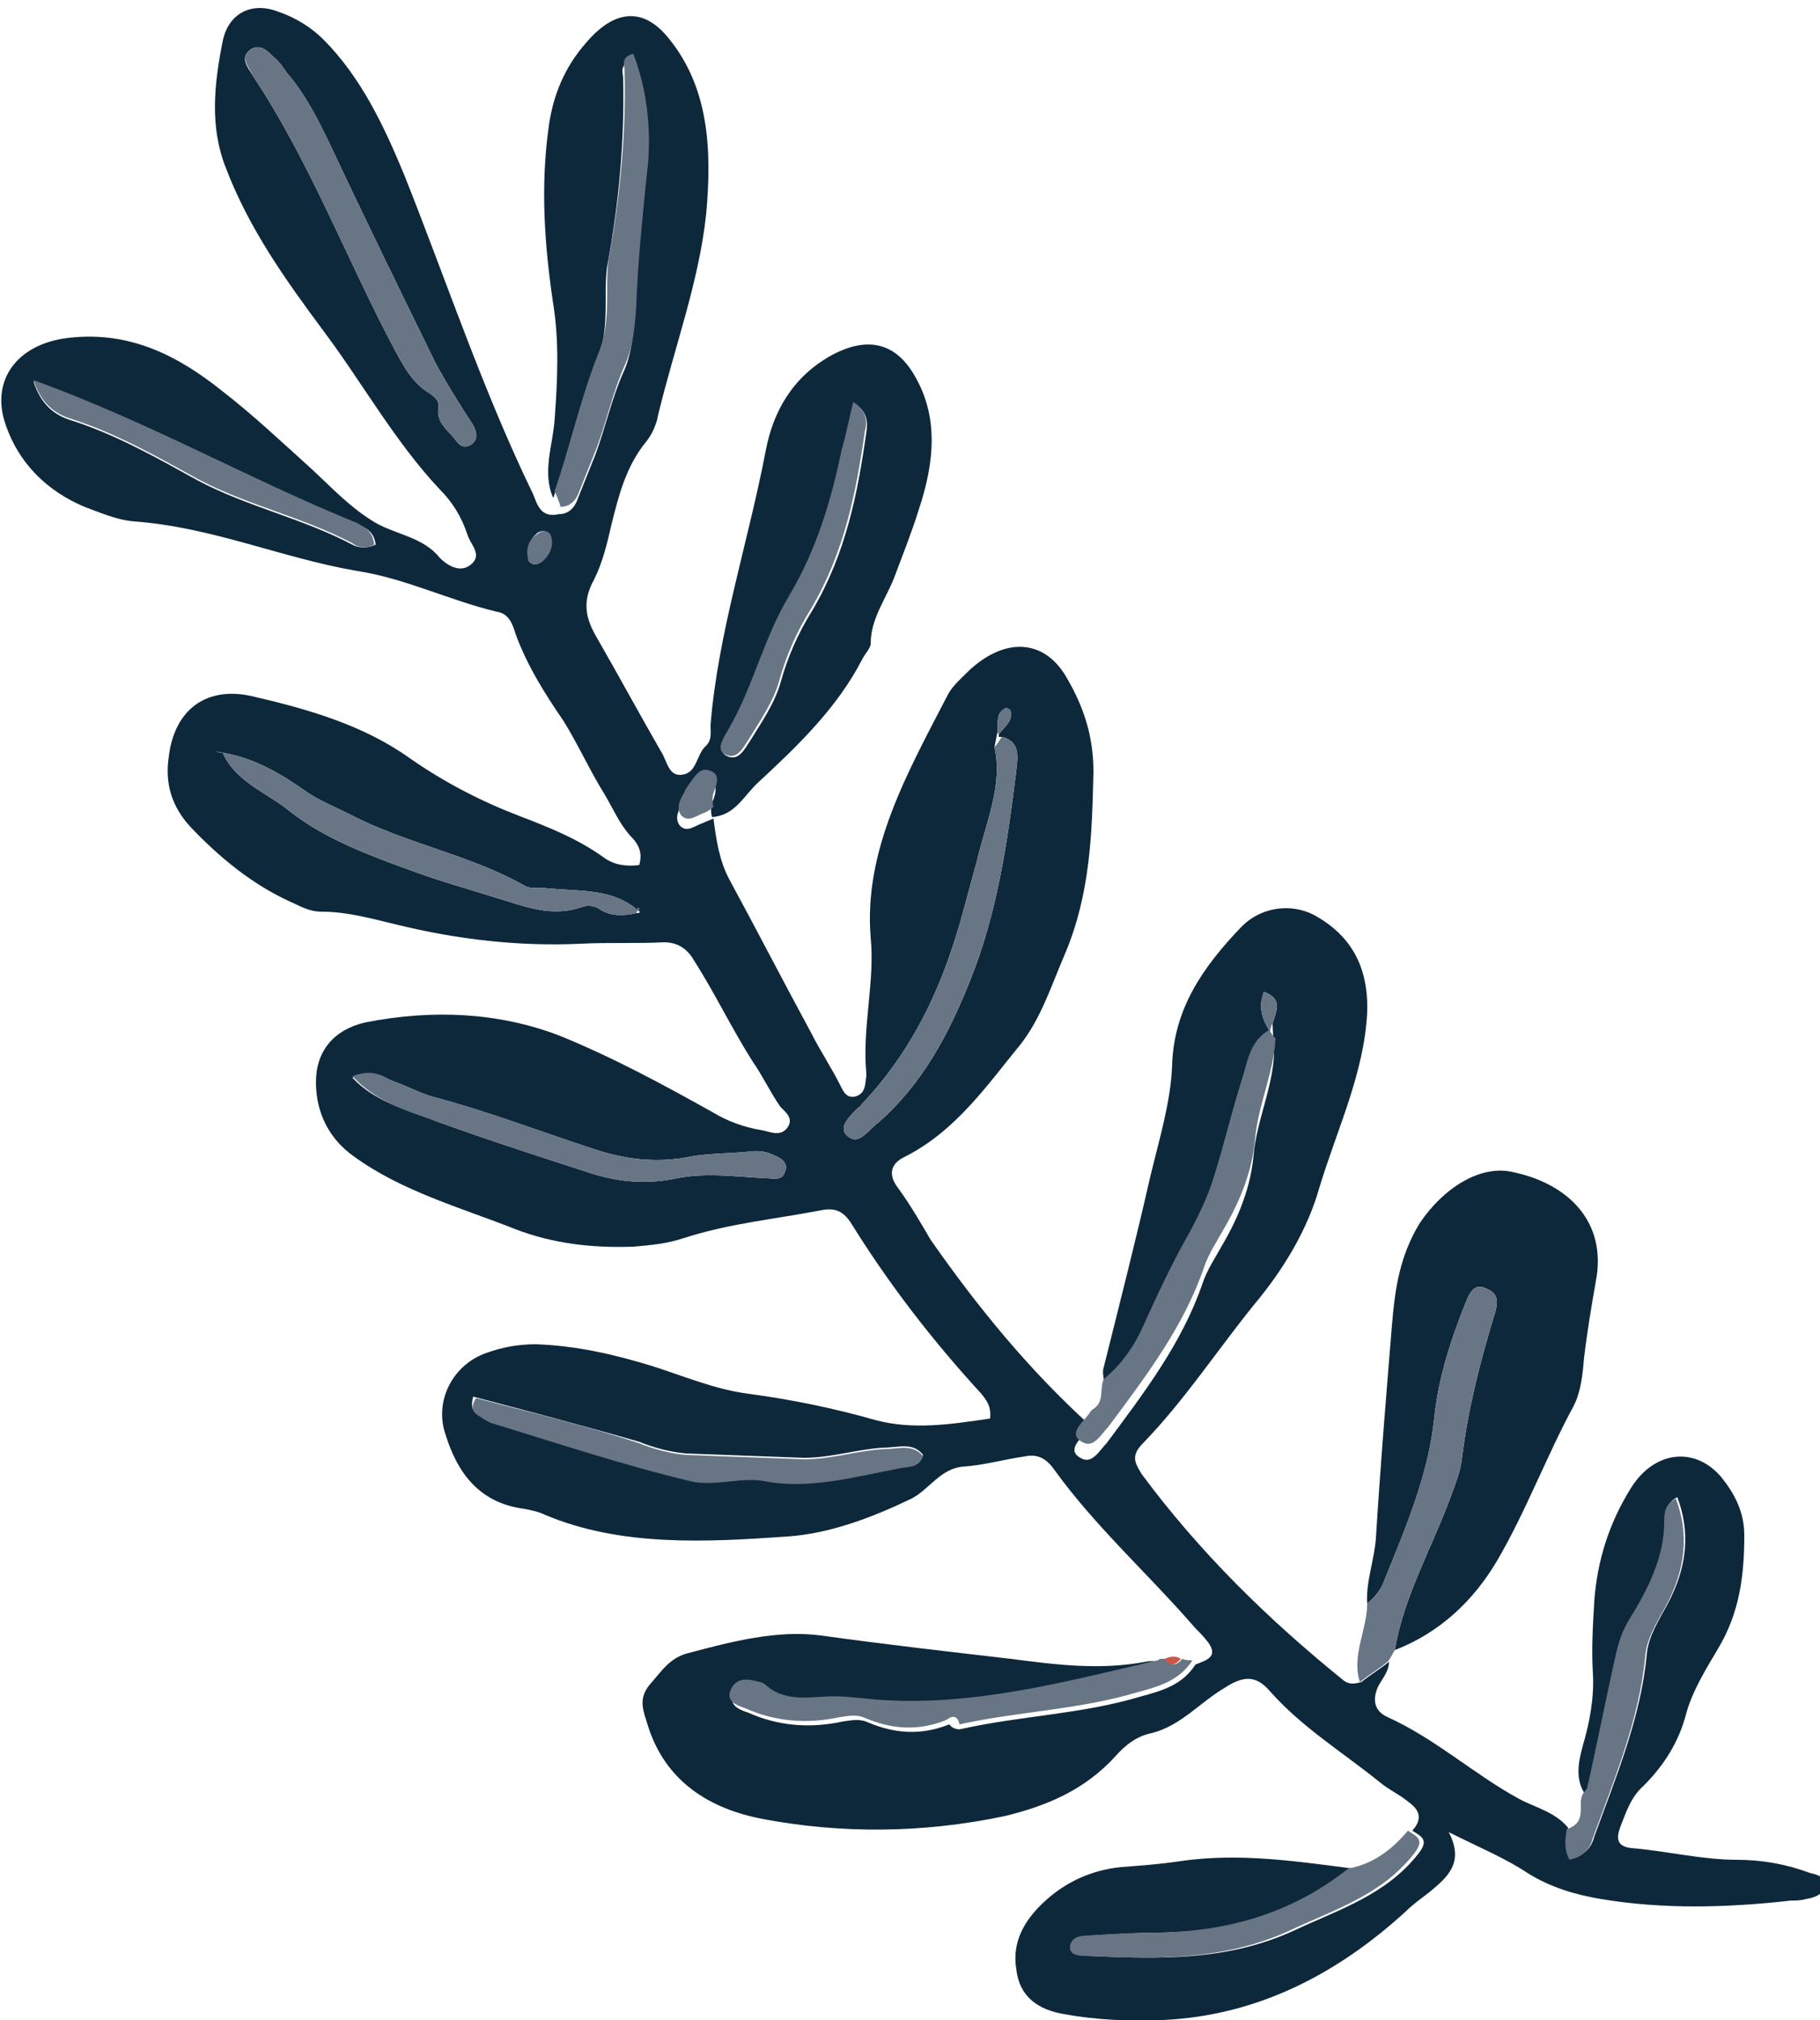 <svg xmlns="http://www.w3.org/2000/svg" xmlns:xlink="http://www.w3.org/1999/xlink" id="Calque_1" x="0px" y="0px" viewBox="0 0 125 138.7" style="enable-background:new 0 0 125 138.7;" xml:space="preserve"><style type="text/css">	.st0{fill:#0E283B;}	.st1{fill:#687585;}	.st2{fill:#CB5749;}</style><g>	<path class="st0" d="M87.4,70.3c0.2-0.8,0.8-1.7-0.6-2.2c-0.4,1.1-0.1,1.9,0.4,2.7c0,0,0,0,0,0c-1.4,0.8-1.5,2.2-1.9,3.4  c-0.7,2.2-1.2,4.4-1.9,6.6c-0.4,1.4-1.1,2.8-1.8,4.1c-1.2,2.1-2.2,4.3-3.2,6.5c-0.6,1.3-1.5,2.5-2.6,3.4c0-0.3-0.1-0.6,0-0.9  c1.1-4.4,2.2-8.7,3.2-13.1c0.6-2.5,1.4-5.1,1.5-7.6c0.1-3.9,2.1-6.8,4.8-9.6c1.3-1.3,3.3-1.6,4.9-0.8c2.6,1.4,3.8,3.6,3.7,6.7  c-0.2,4.2-2.1,8.1-3.3,12.1c-0.8,2.8-2.4,5.5-4.4,7.9c-2.6,3.2-4.8,6.6-7.7,9.6c-0.9,0.9-0.5,1.4-0.1,2.1c4,5.4,8.7,10,13.9,14.2  c0.4,0.3,0.8,0.2,1.2,0.1c0.6-0.5,1.3-0.9,1.9-1.4c0,0.6-0.4,1.1-0.7,1.6c-0.5,1-0.3,1.8,0.6,2.2c3.3,1.5,5.9,3.9,9,5.6  c1.1,0.6,2.5,0.9,3.4,2c-0.1,0.7-0.2,1.4,0.2,2.1c0.9-0.2,1.4-0.7,1.6-1.5c1.5-4.1,3.2-8.2,3.6-12.5c0.1-1.2,0.8-2.3,1.4-3.4  c1.4-2.6,1.6-5,0.7-7.4c-0.8,0.4-0.8,1.1-0.8,1.6c0,2.4-1.1,4.6-2.4,6.7c-0.5,0.8-0.7,1.5-0.9,2.3c-0.7,3.1-1.3,6.2-2,9.3  c0,0.1-0.2,0.2-0.3,0.4c-0.6-1-0.4-2.1-0.1-3.2c0.5-1.7,0.8-3.4,0.7-5c-0.1-1.7,0-3.3,0.1-5c0.2-2.7,1-5.3,2.5-7.7  c1.6-2.6,4.4-2.9,6.2-0.8c0.9,1.1,1.6,2.4,1.6,4c0,2.7-0.3,5.3-1.8,7.8c-0.9,1.5-1.8,3-2.2,4.5c-0.5,1.9-1.5,3.5-2.9,4.9  c-0.9,0.8-1.2,1.8-1.6,2.8c-0.3,0.8-0.3,1.4,0.8,1.5c2.4,0.2,4.8,0.8,7.2,0.8c1.7,0,3.4,0.3,5,0.9c0.4,0.1,1,0.2,1,0.8  c0,0.7-0.7,0.9-1.3,1c-0.3,0.1-0.7,0.1-1,0.1c-4.4,0.5-8.8,0.6-13-0.1c-1.8-0.3-3.5-0.8-5.1-1.8c-1.5-1-3.2-1.7-5.4-2.8  c1.1,2.1-0.1,3.1-1.3,4.1c-0.5,0.4-1.1,0.8-1.6,1.3c-4.8,4.4-10.3,7.2-16.7,7.5c-2.3,0.1-4.6,0-6.8-0.4c-1.8-0.3-3.1-1.2-3.3-3.1  c-0.3-1.8,0.5-3.3,1.9-4.6c1.5-1.4,3.3-2.2,5.3-2.4c1.3-0.1,2.7-0.2,4-0.4c4.1-0.6,8,0,11.9,0.5c-3.9,3.1-8.3,4.3-13,4.4  c-1.6,0-3.3,0.1-4.9,0.2c-0.5,0-1.1,0.1-1.2,0.7c-0.1,0.6,0.5,0.7,1,0.7c4.7,0.2,9.5,0.4,14.2-1.8c3-1.4,6.2-2.4,8.4-5.2  c0.8-1,0.2-1.2-0.4-1.6c0.8-0.9,0.4-1.5-0.3-2c-0.6-0.5-1.3-0.8-1.9-1.3c-2.6-2.1-5.4-3.8-7.6-6.3c-0.8-0.9-1.6-1.2-3.1-0.2  c-1.7,1-3,2.6-5,3.1c-1,0.2-1.8,0.8-2.5,1.6c-2.1,2.3-4.7,3.4-7.6,4.1c-5.7,1.2-11.3,1.2-16.6,0.2c-3.7-0.7-6.7-2.6-7.9-6.4  c-0.3-1-0.7-1.8,0.1-2.8c0.8-0.9,1.4-1.9,2.7-2.2c3-0.8,6.1-1.6,9.1-1.2c4.3,0.6,8.7,1.1,13,1.6c3.1,0.4,6.1,0.8,9.3,0.2  c0.4-0.1,0.8,0,1.2,0.1c-0.1,0-0.1,0.1-0.2,0.1c-6.4,1.5-12.8,3.2-19.3,2.7c-1.2-0.1-2.4-0.3-3.7-0.2c-1.4,0.1-2.8,0.2-3.9-0.8  c-0.1-0.1-0.3-0.2-0.4-0.2c-0.7-0.2-1.6-0.4-2,0.5c-0.4,0.8,0.4,1.1,1,1.3c2,0.9,4.2,1.1,6.5,0.6c0.7-0.1,1.2-0.2,1.8,0.1  c1.7,0.7,3.5,0.9,5.5,0.1c0.2,0.3,0.6,0.4,0.9,0.3c4.1-0.9,8.2-1,12.2-2.2c1.5-0.4,2.9-0.8,3.8-2.2c0.7-0.3,1.6-0.5,0.9-1.5  c-0.3-0.4-0.6-0.7-0.9-1c-3.2-3.7-6.9-7-9.7-10.9c-0.5-0.7-1.1-1.1-2-0.9c-1.4,0.2-2.8,0.6-4.2,0.7c-1.6,0.1-2.4,1.6-3.6,2.2  c-2.7,1.3-5.6,2.4-8.5,2.6c-5.7,0.4-11.5,0.7-16.7-1.5c-0.4-0.2-0.9-0.3-1.4-0.4c-3.1-0.4-4.6-2.5-5.4-5.1  c-0.8-2.3,0.5-4.8,2.8-5.6c1.1-0.4,2.2-0.6,3.4-0.6c2.8,0.1,5.4,0.7,8,1.5c2.2,0.7,4.3,1.6,6.6,1.9c3,0.4,5.9,1,8.7,1.8  c2.6,0.7,5.2,0.3,7.9-0.1c0.1-0.9-0.3-1.3-0.6-1.7c-3.4-3.7-6.4-7.6-9-11.8c-0.5-0.7-1-1-2-0.8c-3.1,0.6-6.3,0.9-9.4,1.9  c-1.2,0.4-2.3,0.5-3.5,0.6c-2.8,0.1-5.5-0.2-8.1-1.2c-3.8-1.5-7.8-2.6-11.1-5c-1.7-1.2-2.6-3-2.6-5.1c0-2.1,1.2-3.6,3.4-4.1  c4.6-0.9,9.1-0.7,13.3,0.9c3.7,1.5,7.2,3.4,10.6,5.3c1,0.6,2.1,1,3.3,1.2c0.6,0.1,1.3,0.5,1.8-0.2c0.4-0.6-0.1-1-0.5-1.4  c-0.7-1-1.2-2.1-1.9-3.1c-1.4-2.2-2.6-4.7-4-6.9c-0.4-0.7-1-1.3-2.1-1.3c-1.9,0.1-3.8,0-5.7,0.1c-4.3,0.2-8.5-0.3-12.6-1.3  c-1.7-0.4-3.4-0.9-5.2-0.9c-0.9,0-1.5-0.4-2.2-0.7c-2.6-1.2-4.8-3-6.8-5.1c-1.3-1.4-1.8-3-1.5-4.9c0.4-3.2,2.6-4.8,5.7-4.1  c3.9,0.9,7.7,2,10.9,4.3c2.3,1.6,4.8,2.9,7.4,3.9c2.1,0.8,4.1,1.6,5.9,2.9c0.7,0.5,1.5,0.6,2.4,0.5c0.3-1-0.2-1.6-0.6-2  c-0.8-0.9-1.2-1.9-1.8-2.9c-1-1.6-1.8-3.4-2.8-5c-1.3-1.9-2.5-3.8-3.3-6c-0.2-0.7-0.5-1.4-1.3-1.5c-3.3-0.8-6.3-2.3-9.6-2.8  c-5.2-0.9-9.9-3-15.3-3.4c-1.2-0.1-2.3-0.6-3.4-1c-2.6-1.1-4.5-3-5.4-5.6c-1.1-3.1,0.8-5.6,4.3-6c4.3-0.5,7.6,1.3,10.5,3.6  c2.2,1.7,4.2,3.6,6.2,5.4c1.4,1.3,2.7,2.7,4.4,3.7c1.4,0.8,3.3,1,4.4,2.4c0.4,0.4,1.3,1.1,2.1,0.5c0.9-0.7,0-1.4-0.2-2.1  c-0.4-1.2-1-2.2-1.9-3.1c-3.1-3.3-5.3-7.3-8-10.9c-2.6-3.5-5.1-7-6.7-11.2c-1.1-2.8-0.8-5.7-0.2-8.7c0.4-1.9,2-2.7,3.8-2  c1.2,0.4,2.3,1.1,3.1,1.9c2.6,2.6,4.2,6,5.6,9.4c2.9,7.3,5.4,14.8,8.8,21.8c0.3,0.7,0.5,1.7,1.8,1.4c0.7,0,1.1-0.5,1.3-1.1  c0.4-1,0.8-2,1.2-3c0.7-1.9,1.1-3.8,1.9-5.6c0.6-1.3,0.7-2.7,0.8-4.1c0.1-2.9,0.4-5.8,0.7-8.8c0.4-2.9,0.1-5.9-0.9-8.5  c-0.9,0.2-0.6,0.8-0.6,1.2c0.1,4.3-0.3,8.6-1.1,12.9c-0.1,0.7-0.1,1.4-0.1,2.1c0,1.4,0,2.7-0.5,4.1c-1.3,3.2-2,6.5-3.1,9.7  c-0.8-1.8,0-3.7,0.1-5.5c0.2-2.7,0.3-5.3-0.1-7.8c-0.6-4-0.9-8.1-0.3-12.3c0.3-2.1,1.1-4,2.5-5.6c2-2.4,4-2.5,5.7-0.4  c2.8,3.4,3,7.7,2.6,12.1c-0.5,4.7-2.2,9.2-3.3,13.8c-0.1,0.6-0.4,1.3-0.8,1.8c-1.4,1.7-1.9,3.7-2.4,5.7c-0.3,1.3-0.6,2.6-1.2,3.8  c-0.9,1.6-0.5,2.8,0.2,4c1.5,2.6,2.9,5.2,4.4,7.8c0.4,0.6,0.5,1.7,1.4,1.6c1.1-0.1,1-1.4,1.7-2c0.4-0.4,0.3-0.9,0.3-1.4  c0.5-6.3,2.6-12.6,3.8-18.9c0.5-2.6,1.8-5,4.5-6.5c2.4-1.3,4.3-0.9,5.6,1.2c1.8,2.9,1.5,6.1,0.4,9.4c-0.5,1.6-1.1,3.1-1.7,4.7  c-0.6,1.5-1.6,2.8-1.6,4.5c0,0.3-0.4,0.7-0.6,1.1c-1.7,3.3-4.4,5.9-7.1,8.4c-1,0.9-1.6,2.3-3.2,2.4c-0.1-0.4-0.1-0.8,0.1-1.2  c0.2-0.6,0.3-1.1-0.4-1.3c-0.6-0.2-0.9,0.3-1.2,0.7c-0.2,0.3-0.4,0.5-0.5,0.8c-0.3,0.5-0.6,1.1-0.2,1.6c0.5,0.5,1,0,1.6-0.2  c0.2-0.1,0.5-0.2,0.7-0.3c0.2,1.5,0.4,2.9,1.1,4.2c1.9,3.5,3.7,7,5.6,10.5c0.6,1.2,1.4,2.4,2,3.6c0.2,0.4,0.4,0.9,1,0.8  c0.8-0.2,0.7-0.9,0.8-1.4c0-0.1,0-0.2,0-0.2c-0.3-3.1,0.6-6.3,0.3-9.3c-0.5-6,2.5-11.3,5.3-16.7c0.3-0.6,1-1.2,1.5-1.7  c2.5-2.3,5.2-2.1,6.7,0.6c1.1,1.9,1.8,3.9,1.8,6.4c-0.1,4.2-0.2,8.4-2,12.6c-0.9,2.1-1.6,4.3-3,6.1c-2.3,2.8-4.4,5.9-7.9,7.7  c-1.1,0.5-1.2,1.3-0.5,2.2c0.8,1.1,1.5,2.3,2.2,3.5c3.2,4.6,6.8,9,11,12.8c-0.1,0.1-0.2,0.3-0.3,0.4c-0.5,0.6-1.3,1.3-0.4,1.8  c0.8,0.5,1.3-0.5,1.8-1c2.6-3.5,5.2-6.9,6.6-11c0.3-0.9,0.9-1.8,1.4-2.7c1.1-1.9,1.9-3.9,2.1-6.1c0.2-2.3,1.3-4.6,1.4-6.9   M15.3,51.7c0.9,2,3,2.7,4.6,4c2.4,1.9,5.4,3,8.4,4.1c2.2,0.8,4.4,1.4,6.6,2.1c1.6,0.5,3.2,1,5,0.4c0.5-0.2,1-0.1,1.4,0.2  c0.7,0.4,1.5,0.4,2.4,0.2c0.3,0,0.3-0.1,0.1-0.2c-1.7-1.5-4-1.3-6.2-1.5c-0.5-0.1-1.1,0.1-1.6-0.2c-3.7-2.1-8.2-2.9-12-4.9  c-1-0.5-2-0.9-2.9-1.5c-1.7-1.2-3.5-2.3-5.7-2.7c-0.2,0-0.4-0.1-0.7-0.1c0,0-0.1,0-0.1,0l0.1,0C14.9,51.6,15.1,51.7,15.3,51.7z   M68.3,51.3c0.6,2.6-0.6,5.2-1.2,7.8c-0.3,1.1-0.6,2.2-0.9,3.3c-1.3,4.9-3.3,9.5-7,13.4C59.1,75.9,59.1,76,59,76  c-0.6,0.6-1.5,1.4-0.8,2c0.8,0.7,1.4-0.4,2.1-0.9c3.1-2.7,4.9-6.2,6.3-9.7c1.9-4.7,2.6-9.6,3.2-14.5c0.1-0.9,0.3-2-1-2.3l-0.2,0  l0-0.2c0.4-0.5,1-0.9,0.8-1.6c0-0.1-0.3-0.2-0.3-0.2c-0.8,0.4-0.5,1.1-0.6,1.7 M27.1,24c0.6,1.1,1.2,2.3,2.4,3  c0.4,0.3,0.7,0.5,0.6,1.1c-0.1,0.9,0.6,1.4,1.1,2c0.3,0.4,0.6,0.8,1.2,0.4c0.5-0.4,0.3-0.9,0.1-1.3c-0.9-1.4-1.8-2.8-2.6-4.3  c-2.4-4.9-4.8-9.8-7.1-14.7C21.9,8.3,21,6.5,19.7,5c-0.2-0.3-0.4-0.6-0.7-0.9c-0.5-0.4-1-1.2-1.8-0.7c-0.8,0.6-0.1,1.3,0.1,1.7  C21.3,11.1,23.8,17.8,27.1,24z M32.7,97c0.3,0.2,0.6,0.4,1,0.6c4.6,1.4,9.1,2.9,13.7,4c1.6,0.4,3.5-0.3,5.1,0  c3.1,0.6,6.2-0.3,9.4-0.9c0.5-0.1,1.2,0,1.5-0.8c-0.7-0.9-1.7-0.5-2.7-0.5c-1.8,0.1-3.6,0.7-5.5,0.7c-2.7-0.1-5.4-0.2-8.1-0.3  c-1.1-0.1-2.2-0.4-3.2-0.8c-3.8-1.1-7.6-2.1-11.4-3.1C32.3,96.6,32.5,96.9,32.7,97z M30,77c3.3,1.2,6.7,2.3,10.1,3.4  c2,0.7,4.1,1,6.4,0.5c2-0.4,4.1-0.1,6.1,0c0.5,0,1.1,0.2,1.3-0.4c0.3-0.7-0.3-1-0.8-1.2c-0.6-0.3-1.2-0.3-1.9-0.2  c-1.2,0.1-2.5,0.1-3.7,0.3c-2.4,0.5-4.6,0.2-6.7-0.5c-3.7-1.2-7.3-2.6-11.1-3.6c-1-0.3-1.9-0.8-2.8-1.1c-0.7-0.3-1.4-0.7-2.7-0.2  C25.8,75.7,28,76.2,30,77z M57.9,31c-0.7,3.4-1.7,6.8-3.6,10c-1.8,3-2.5,6.4-4.3,9.4c-0.3,0.5-0.7,1.2-0.1,1.5  c0.8,0.4,1.2-0.4,1.6-1c0.8-1.3,1.7-2.6,2.1-4c0.5-1.8,1.2-3.4,2.2-5c2.3-3.9,3.1-8,3.7-12.2c0.1-0.7,0.1-1.4-0.8-2  C58.4,28.8,58.1,29.9,57.9,31z M24.5,36c-7.4-3-14.2-6.9-22.2-9.8c0.5,1.5,1.3,2.2,2.4,2.6c3.2,1,6,2.6,8.9,4.2  c3.4,1.8,7.2,2.6,10.6,4.4c0.4,0.2,0.9,0.3,1.6,0C25.7,36.5,25.1,36.2,24.5,36z M37.1,38.6c0.6-0.5,0.9-1.2,0.6-1.9  c-0.2-0.3-0.5-0.3-0.8-0.1c-0.7,0.6-0.7,1.3-0.6,1.9C36.5,38.8,36.9,38.8,37.1,38.6z"></path>	<path class="st0" d="M99.7,102.6c0.3-0.8,0.6-1.6,0.7-2.4c0.4-3.3,1.2-6.5,2.2-9.8c0.1-0.3,0.2-0.6,0.2-1c0-0.6-0.4-0.8-0.9-1  c-0.6-0.2-0.9,0.3-1.1,0.7c-1.1,2.7-2,5.4-2.3,8.3c-0.4,3.9-2,7.6-3.5,11.3c-0.2,0.5-0.6,1-1.1,1.4c-0.1-1.5,0.5-3,0.6-4.5  c0.3-4.9,0.7-9.7,1.1-14.6c0.2-2.4,0.5-4.7,1.9-7c1.6-2.4,4.2-4.1,6.5-3.5c3.7,0.8,6.4,3.4,5.6,7.5c-0.3,1.7-0.6,3.5-0.8,5.2  c-0.1,1.1-0.2,2.3-0.7,3.3c-1.9,3.5-3.3,7.3-5.3,10.7c-1.6,2.7-3.9,4.9-7,6.1C96.4,109.6,98.4,106.2,99.7,102.6z"></path>	<path class="st1" d="M95.8,113.3c0.6-3.7,2.6-7.1,3.9-10.7c0.3-0.8,0.6-1.6,0.7-2.4c0.4-3.3,1.2-6.5,2.2-9.8c0.1-0.3,0.2-0.6,0.2-1  c0-0.6-0.4-0.8-0.9-1c-0.6-0.2-0.9,0.3-1.1,0.7c-1.1,2.7-2,5.4-2.3,8.3c-0.4,3.9-2,7.6-3.5,11.3c-0.2,0.5-0.6,1-1.1,1.4  c0,1.8-1.1,3.6-0.5,5.4c0.6-0.5,1.3-0.9,1.9-1.4C95.5,113.9,95.6,113.6,95.8,113.3z"></path>	<path class="st1" d="M87.2,70.7c-1.4,0.8-1.5,2.2-1.9,3.4c-0.7,2.2-1.2,4.4-1.9,6.6c-0.4,1.4-1.1,2.8-1.8,4.1  c-1.2,2.1-2.2,4.3-3.2,6.5c-0.6,1.3-1.5,2.5-2.6,3.4c-0.3,0.7,0.1,1.6-0.8,2.1c-0.1,0.1-0.2,0.3-0.3,0.4c-0.5,0.6-1.3,1.3-0.4,1.8  c0.8,0.5,1.3-0.5,1.8-1c2.6-3.5,5.2-6.9,6.6-11c0.3-0.9,0.9-1.8,1.4-2.7c1.1-1.9,1.9-3.9,2.1-6.1c0.2-2.3,1.3-4.6,1.4-6.9  C87.5,71.2,87.3,71,87.2,70.7z"></path>	<path class="st1" d="M38.5,34.8c0.7,0,1.1-0.5,1.3-1.1c0.4-1,0.8-2,1.2-3c0.7-1.9,1.1-3.8,1.9-5.6c0.6-1.3,0.7-2.7,0.8-4.1  c0.1-2.9,0.4-5.8,0.7-8.8c0.4-2.9,0.1-5.9-0.9-8.5c-0.9,0.2-0.6,0.8-0.6,1.2c0.1,4.3-0.3,8.6-1.1,12.9c-0.1,0.7-0.1,1.4-0.1,2.1  c0,1.4,0,2.7-0.5,4.1c-1.3,3.2-2,6.5-3.1,9.7C38.2,34,38.4,34.4,38.5,34.8z"></path>	<path class="st1" d="M79.7,113.9c-0.1,0-0.1,0.1-0.2,0.1c-6.4,1.5-12.8,3.2-19.3,2.7c-1.2-0.1-2.4-0.3-3.7-0.2  c-1.4,0.1-2.8,0.2-3.9-0.8c-0.1-0.1-0.3-0.2-0.4-0.2c-0.7-0.2-1.6-0.4-2,0.5c-0.4,0.8,0.4,1.1,1,1.3c2,0.9,4.2,1.1,6.5,0.6  c0.7-0.1,1.2-0.2,1.8,0.1c1.7,0.7,3.5,0.9,5.5,0.1c0.5-0.4,0.8-0.2,0.9,0.3c4.1-0.9,8.2-1,12.2-2.2c1.5-0.4,2.9-0.8,3.8-2.2  c-0.2,0-0.5,0-0.7-0.1c-0.4,0.5-0.8,0.5-1.1,0C79.9,113.9,79.8,113.9,79.7,113.9z"></path>	<path class="st1" d="M107.6,125.6c-0.1,0.7-0.2,1.4,0.2,2.1c0.9-0.2,1.4-0.7,1.6-1.5c1.5-4.1,3.2-8.2,3.6-12.5  c0.1-1.2,0.8-2.3,1.4-3.4c1.4-2.6,1.6-5,0.7-7.4c-0.8,0.4-0.8,1.1-0.8,1.6c0,2.4-1.1,4.6-2.4,6.7c-0.5,0.8-0.7,1.5-0.9,2.3  c-0.7,3.1-1.3,6.2-2,9.3c0,0.1-0.2,0.2-0.3,0.4C108.3,123.9,109.1,125.1,107.6,125.6z"></path>	<path class="st1" d="M92.6,128.3c-3.9,3.1-8.3,4.3-13,4.4c-1.6,0-3.3,0.1-4.9,0.2c-0.5,0-1.1,0.1-1.2,0.7c-0.1,0.6,0.5,0.7,1,0.7  c4.7,0.2,9.5,0.4,14.2-1.8c3-1.4,6.2-2.4,8.4-5.2c0.8-1,0.2-1.2-0.4-1.6C95.6,127,94.3,128,92.6,128.3z"></path>	<path class="st2" d="M80,113.9c0.3,0.5,0.7,0.5,1.1,0C80.8,113.7,80.4,113.7,80,113.9z"></path>	<path class="st1" d="M17.3,5.1c4,6,6.5,12.7,9.8,18.9c0.6,1.1,1.2,2.3,2.4,3c0.4,0.3,0.7,0.5,0.6,1.1c-0.1,0.9,0.6,1.4,1.1,2  c0.3,0.4,0.6,0.8,1.2,0.4c0.5-0.4,0.3-0.9,0.1-1.3c-0.9-1.4-1.8-2.8-2.6-4.3c-2.4-4.9-4.8-9.8-7.1-14.7C21.9,8.3,21,6.5,19.7,5  c-0.2-0.3-0.4-0.6-0.7-0.9c-0.5-0.4-1-1.2-1.8-0.7C16.4,4,17.2,4.7,17.3,5.1z"></path>	<path class="st1" d="M68.3,51.3c0.6,2.6-0.6,5.2-1.2,7.8c-0.3,1.1-0.6,2.2-0.9,3.3c-1.3,4.9-3.3,9.5-7,13.4  C59.1,75.9,59.1,76,59,76c-0.6,0.6-1.5,1.4-0.8,2c0.8,0.7,1.4-0.4,2.1-0.9c3.1-2.7,4.9-6.2,6.3-9.7c1.9-4.7,2.6-9.6,3.2-14.5  c0.1-0.9,0.3-2-1-2.3C68.6,50.9,68.5,51.1,68.3,51.3z"></path>	<path class="st1" d="M32.7,96c-0.4,0.6-0.2,0.9,0,1.1c0.3,0.2,0.6,0.4,1,0.6c4.6,1.4,9.1,2.9,13.7,4c1.6,0.4,3.5-0.3,5.1,0  c3.1,0.6,6.2-0.3,9.4-0.9c0.5-0.1,1.2,0,1.5-0.8c-0.7-0.9-1.7-0.5-2.7-0.5c-1.8,0.1-3.6,0.7-5.5,0.7c-2.7-0.1-5.4-0.2-8.1-0.3  c-1.1-0.1-2.2-0.4-3.2-0.8C40.3,97.9,36.5,97,32.7,96z"></path>	<path class="st1" d="M24.2,73.9c1.7,1.8,3.8,2.4,5.8,3.1c3.3,1.2,6.7,2.3,10.1,3.4c2,0.7,4.1,1,6.4,0.5c2-0.4,4.1-0.1,6.1,0  c0.5,0,1.1,0.2,1.3-0.4c0.3-0.7-0.3-1-0.8-1.2c-0.6-0.3-1.2-0.3-1.9-0.2c-1.2,0.1-2.5,0.1-3.7,0.3c-2.4,0.5-4.6,0.2-6.7-0.5  c-3.7-1.2-7.3-2.6-11.1-3.6c-1-0.3-1.9-0.8-2.8-1.1C26.2,73.8,25.5,73.4,24.2,73.9z"></path>	<path class="st1" d="M15.3,51.7c0.9,2,3,2.7,4.6,4c2.4,1.9,5.4,3,8.4,4.1c2.2,0.8,4.4,1.4,6.6,2.1c1.6,0.5,3.2,1,5,0.4  c0.5-0.2,1-0.1,1.4,0.2c0.7,0.4,1.5,0.4,2.4,0.2l0.1-0.2c-1.7-1.5-4-1.3-6.2-1.5c-0.5-0.1-1.1,0.1-1.6-0.2c-3.7-2.1-8.2-2.9-12-4.9  c-1-0.5-2-0.9-2.9-1.5c-1.7-1.2-3.5-2.3-5.7-2.7C15.4,51.6,15.3,51.7,15.3,51.7z"></path>	<path class="st1" d="M58.6,27.6c-0.3,1.2-0.5,2.3-0.8,3.3c-0.7,3.4-1.7,6.8-3.6,10c-1.8,3-2.5,6.4-4.3,9.4  c-0.3,0.5-0.7,1.2-0.1,1.5c0.8,0.4,1.2-0.4,1.6-1c0.8-1.3,1.7-2.6,2.1-4c0.5-1.8,1.2-3.4,2.2-5c2.3-3.9,3.1-8,3.7-12.2  C59.6,28.9,59.5,28.2,58.6,27.6z"></path>	<path class="st1" d="M25.7,37.4c-0.1-1-0.7-1.2-1.2-1.5c-7.4-3-14.2-6.9-22.2-9.8c0.5,1.5,1.3,2.2,2.4,2.6c3.2,1,6,2.6,8.9,4.2  c3.4,1.8,7.2,2.6,10.6,4.4C24.6,37.6,25.1,37.7,25.7,37.4z"></path>	<path class="st1" d="M49,55.4c-0.1-0.4-0.1-0.8,0.1-1.2c0.2-0.6,0.3-1.1-0.4-1.3c-0.6-0.2-0.9,0.3-1.2,0.7  c-0.2,0.3-0.4,0.5-0.5,0.8c-0.3,0.5-0.6,1.1-0.2,1.6c0.5,0.5,1,0,1.6-0.2C48.6,55.7,48.8,55.6,49,55.4C49,55.5,49,55.4,49,55.4z"></path>	<path class="st1" d="M36.3,38.5c0.2,0.3,0.6,0.3,0.9,0.1c0.6-0.5,0.9-1.2,0.6-1.9c-0.2-0.3-0.5-0.3-0.8-0.1  C36.2,37.1,36.1,37.8,36.3,38.5z"></path>	<path class="st1" d="M87.4,70.3c0.2-0.8,0.8-1.7-0.6-2.2c-0.4,1.1-0.1,1.9,0.4,2.7C87.3,70.6,87.3,70.4,87.4,70.3z"></path>	<path class="st1" d="M68.6,50.4c0.4-0.5,1-0.9,0.8-1.6c0-0.1-0.3-0.2-0.3-0.2c-0.8,0.4-0.5,1.1-0.6,1.7  C68.5,50.3,68.6,50.4,68.6,50.4z"></path>	<path class="st1" d="M43.7,62.5c0.3,0,0.3-0.1,0.1-0.2C43.8,62.4,43.7,62.5,43.7,62.5z"></path></g></svg>